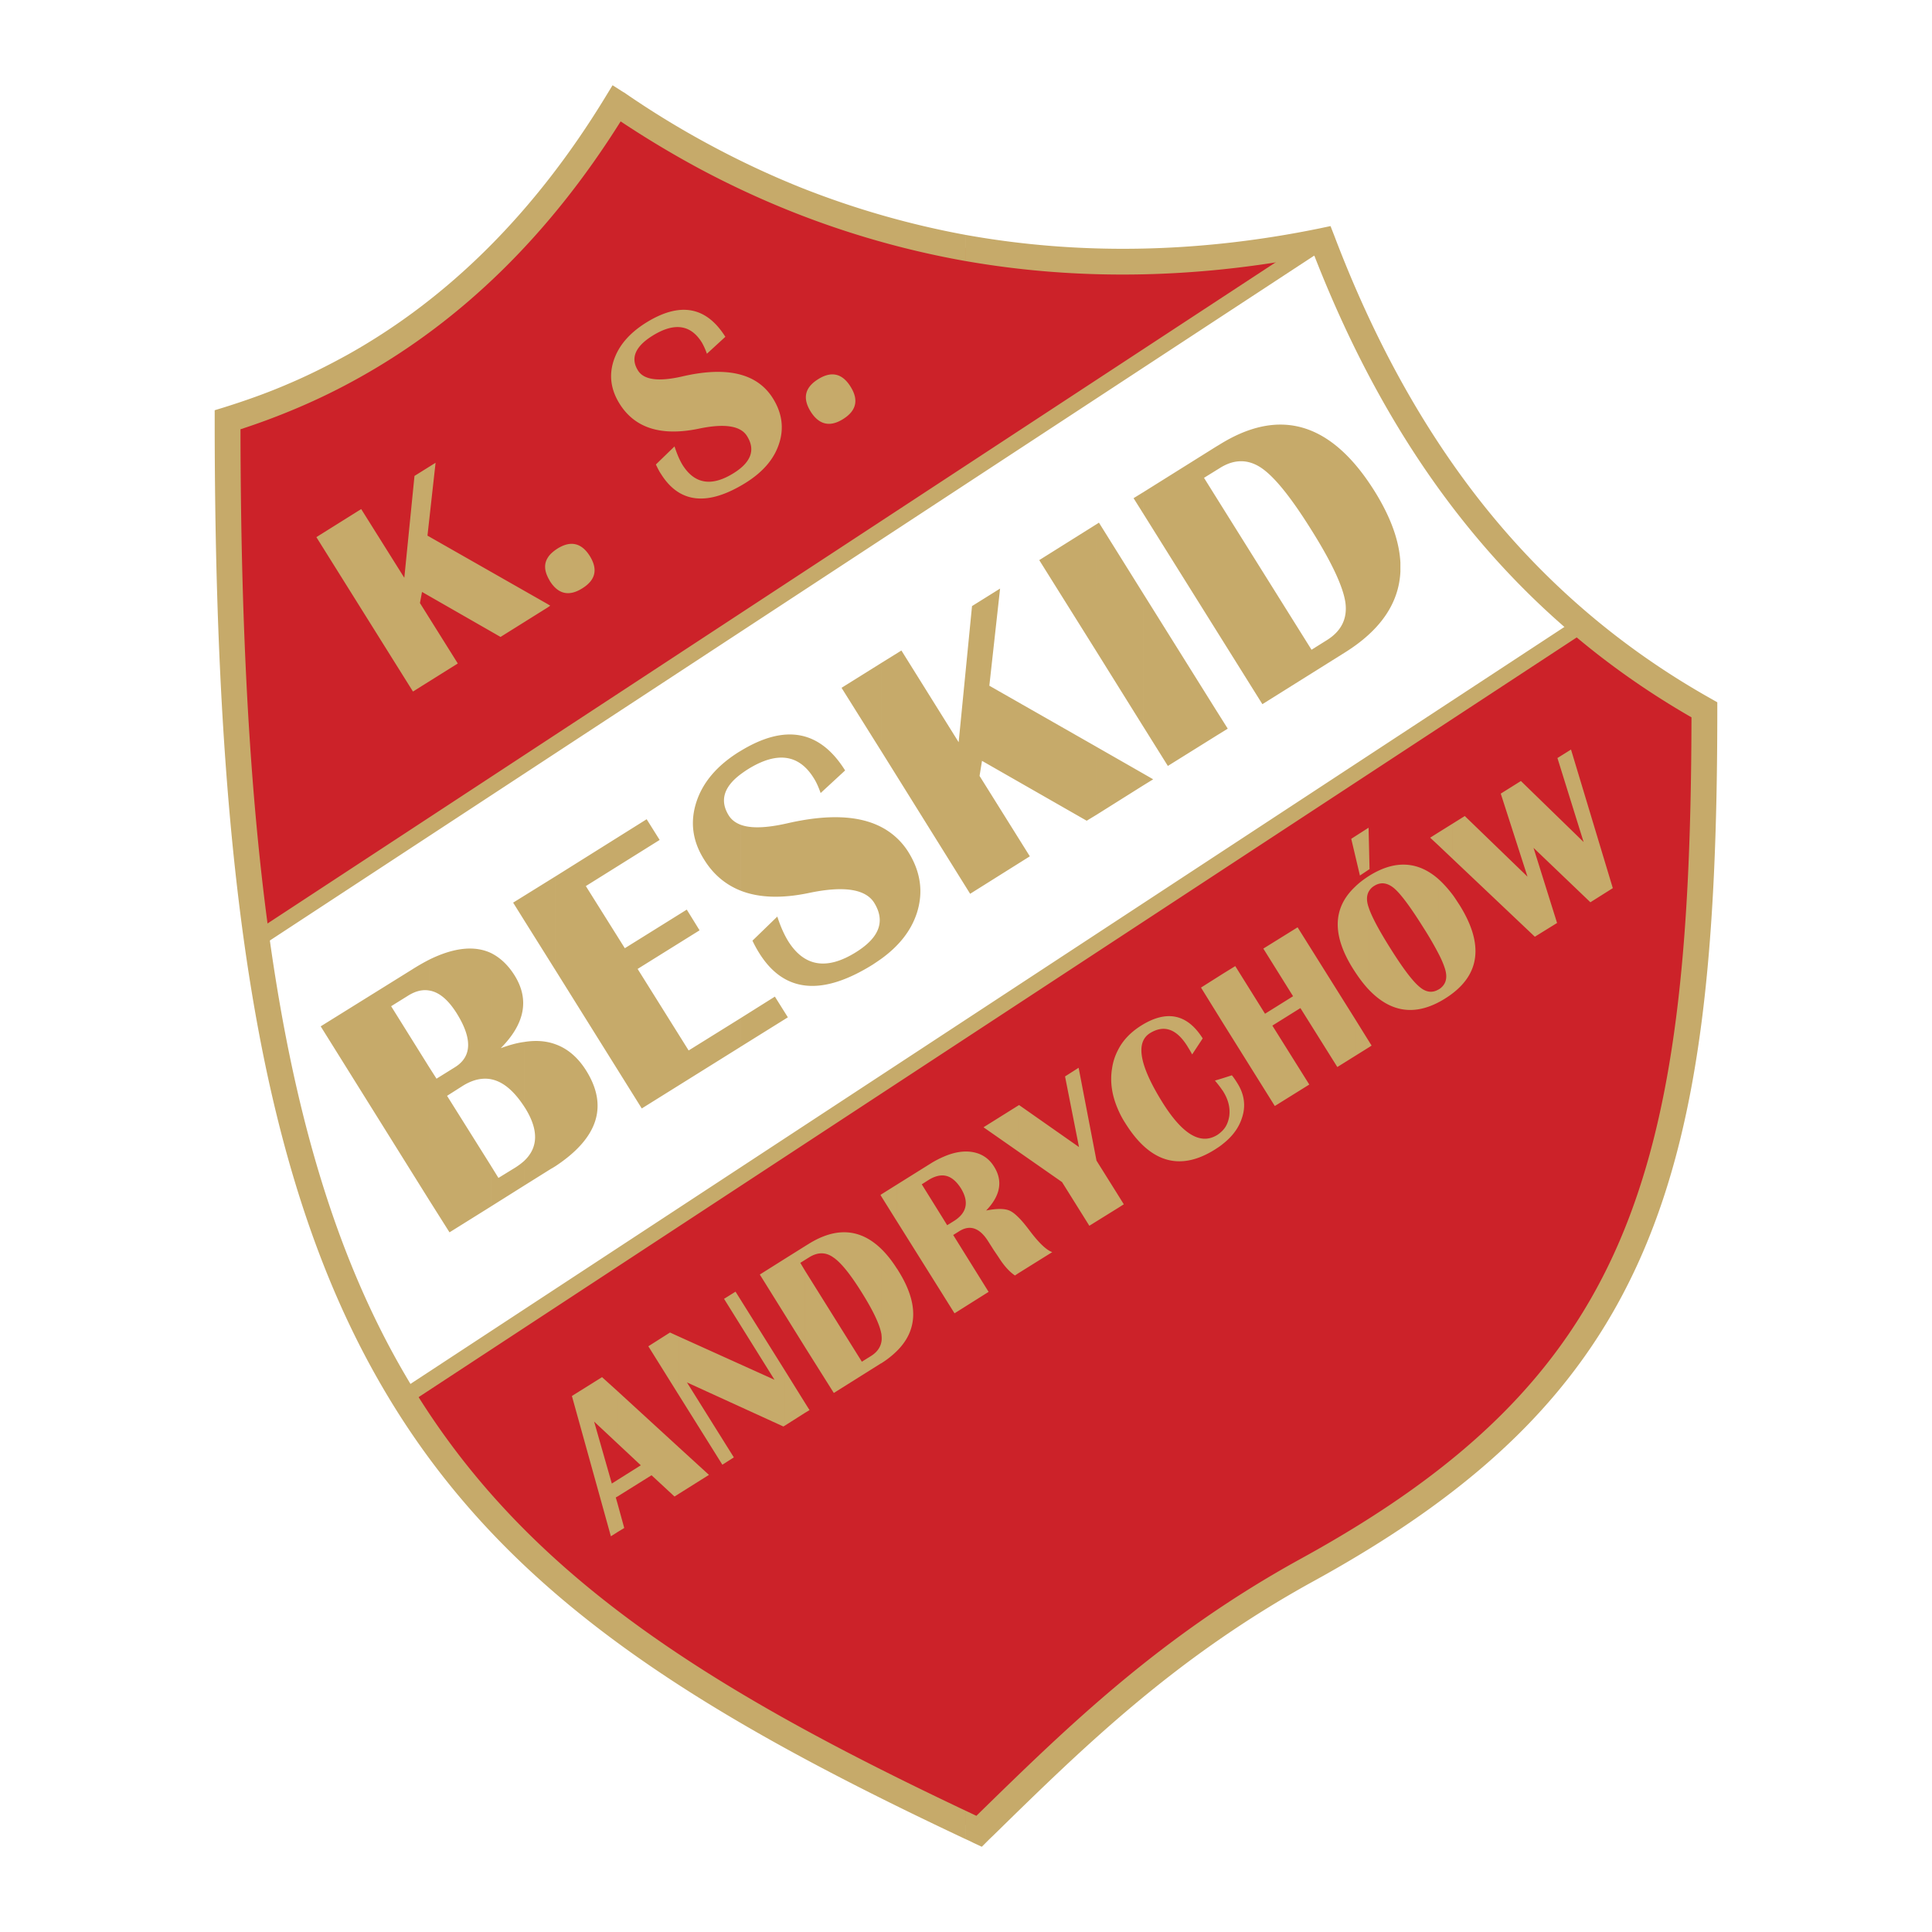 <svg xmlns="http://www.w3.org/2000/svg" width="2500" height="2500" viewBox="0 0 192.756 192.756"><g fill-rule="evenodd" clip-rule="evenodd"><path fill="#fff" d="M0 0h192.756v192.756H0V0z"/><path d="M61.529 10.289c20.233 13.94 44.373 19.106 70.412 13.733 7.646 20.12 19.52 36.333 38.098 46.797 0 46.816-6.293 67.5-39.619 85.818-14.26 7.834-23.484 17.02-32.727 26.074-55.833-26.15-74.996-46.797-74.996-140.842 15.762-4.809 28.875-15.18 38.832-31.58z" fill="#cc2229"/><path d="M157.867 62.309L39.924 139.672c-9.581-17.283-14.296-32.312-13.563-46.384l105.975-69.51c4.846 13.507 12.963 26.301 25.531 38.531z" fill="#fff"/><path d="M96.359 23.439c11.215 2.011 23.051 1.86 35.318-.657l1.07-.225.395 1.014c3.777 9.938 8.605 18.918 14.748 26.677 6.143 7.74 13.639 14.296 22.787 19.444l.658.375v.751c0 23.577-1.596 40.597-7.42 54.105-5.861 13.602-15.949 23.541-32.877 32.84-13.77 7.57-22.826 16.438-31.805 25.23-.207.205-.434.412-.639.619l-.639.639-.809-.375a14.127 14.127 0 0 0-.789-.377v-2.836l1.07.508v-.02c9.111-8.904 18.299-17.904 32.369-25.643 16.4-9 26.133-18.562 31.75-31.6 5.598-12.982 7.176-29.495 7.213-52.34-9.148-5.26-16.682-11.911-22.881-19.726-6.125-7.721-10.934-16.57-14.748-26.339-12.061 2.348-23.709 2.48-34.773.545v-2.609h.002zM62.205 9.199c.038.019.057.019.075.038a89.753 89.753 0 0 0 8.585 5.241 89.501 89.501 0 0 0 9.018 4.227 87.462 87.462 0 0 0 16.476 4.734v2.612a88.717 88.717 0 0 1-17.416-4.959 90.423 90.423 0 0 1-9.299-4.34 99.024 99.024 0 0 1-7.722-4.64c-7.157 11.403-15.875 19.857-25.981 25.512a62.755 62.755 0 0 1-6.274 3.081 68.798 68.798 0 0 1-5.674 2.123c.056 46.215 4.81 74.45 16.382 94.271 11.328 19.463 29.344 30.961 55.984 43.566v2.836c-27.71-13.037-46.384-24.816-58.201-45.105-11.91-20.404-16.738-49.26-16.738-96.527v-.939l.92-.282c2.16-.677 4.283-1.428 6.331-2.311 2.048-.864 4.039-1.86 6.012-2.949 10.051-5.617 18.692-14.165 25.756-25.775l.676-1.108 1.09.694z" fill="#c6aa6a"/><path d="M139.719 56.128v.901c-.15 3.175-2.01 5.88-5.58 8.097l-8.191 5.129-4.639-7.421V49.572l9.543 15.254 1.559-.977c1.428-.901 2.029-2.142 1.822-3.72-.225-1.578-1.352-4.001-3.381-7.233-2.029-3.25-3.682-5.316-5.016-6.218-1.316-.883-2.705-.883-4.133.019l-.395.244v-2.367l.318-.188c6.049-3.795 11.215-2.254 15.518 4.622 1.616 2.592 2.461 4.959 2.575 7.12zm-18.41 17.302v-2.611l1.184 1.879-1.184.732zm0-28.856v2.367l-1.184.733 1.184 1.897v13.263l-7.234-11.572v-2.16l7.234-4.528zm0 26.245l-7.234-11.572V72.51l2.443 3.908 4.791-2.987v-2.612zm-7.235 7.534v-1.165l.979.563-.979.602zm0-29.251v2.16l-.977-1.559.977-.601zm0 10.145V72.51l-4.695-7.533V52.314l.262-.169 4.433 7.102zm0 17.941v1.165l-4.695 2.95v-6.801l4.695 2.686zm-4.695-24.874v12.662l-5.693-9.093 5.693-3.569zm0 22.187l-10.672-6.086 1.072-9.694-2.8 1.748-1.333 13.581-5.711-9.149-2.029 1.258v8.755l8.886 14.259 5.955-3.738-5.016-8.022.244-1.503 10.445 5.974.959-.582v-6.801zM87.905 95.674v-13.17a6.973 6.973 0 0 1 2.743 2.536c1.203 1.954 1.484 3.945.846 5.993-.564 1.785-1.766 3.326-3.589 4.641zm0-29.514v8.755l-3.945-6.293 3.945-2.462zm0 16.344v13.169c-.263.188-.545.375-.827.563-5.091 3.175-8.867 2.8-11.328-1.146a11.528 11.528 0 0 1-.677-1.24l2.48-2.404c.319.996.695 1.822 1.089 2.461 1.597 2.536 3.851 2.913 6.763 1.09 2.348-1.466 2.949-3.1 1.804-4.941-.864-1.353-3.006-1.691-6.444-.977-2.743.583-5.054.507-6.895-.226v-6.575c1.033.395 2.593.338 4.659-.131 4.004-.92 7.122-.808 9.376.357zm-14.033 21.943v-2.855l3.438-2.16 1.296 2.066-4.734 2.949zm0-27.184c.226-.169.47-.338.733-.508 2.893-1.803 5.091-1.521 6.575.864.244.376.47.864.695 1.503l2.442-2.254c-2.517-4.021-5.993-4.659-10.445-1.936v2.331zm-18.467 26.921c1.221.432 2.254 1.314 3.081 2.631 2.216 3.551 1.183 6.725-3.081 9.543v-12.174zm18.467-29.251v2.33c-1.69 1.277-2.066 2.648-1.165 4.095.263.414.639.714 1.165.92v6.575c-1.503-.601-2.724-1.634-3.625-3.1-1.165-1.841-1.409-3.757-.77-5.73.639-1.973 2.066-3.645 4.264-5.016.037-.017.093-.055.131-.074zm0 26.659l-5.166 3.213-5.091-8.135 6.181-3.852-1.277-2.066-6.181 3.852-3.889-6.2 7.364-4.603-1.296-2.066-9.111 5.711v9.336l8.623 13.809 9.844-6.143v-2.856h-.001zm-21.586 2.367c1.146-.188 2.198-.113 3.119.225v12.174c-.132.076-.263.17-.414.244l-2.705 1.691v-2.461c1.428-1.334 1.465-3.1.113-5.279l-.113-.17v-6.424zm3.119-16.514v9.336l-3.119-4.978V89.38l3.119-1.935zm-6.406 7.646c.902.451 1.69 1.184 2.348 2.235 1.484 2.387 1.034 4.811-1.39 7.252.827-.301 1.597-.525 2.33-.619v6.424c-1.034-1.578-2.123-2.479-3.288-2.705V95.091zm3.287 23.202l-3.288 2.066v-4.02l.732 1.182 1.71-1.051c.319-.207.601-.414.845-.639v2.462h.001zm0-28.913v2.423l-1.09-1.747 1.09-.676zm-7.439 33.571l-1.991-3.156v-13.264l.695 1.09 1.841-1.145c1.69-1.053 1.747-2.838.188-5.355-.845-1.352-1.747-2.123-2.724-2.291v-3.1c2.46-1.202 4.508-1.409 6.143-.639v12.586c-.883-.168-1.822.039-2.799.639l-1.597 1.016 4.396 7.008v4.02l-4.152 2.591zm-1.992-3.156l-10.859-17.396 9.149-5.691a20.88 20.88 0 0 1 1.71-.977v3.1c-.676-.131-1.391.037-2.142.508l-1.69 1.051 3.833 6.143v13.262h-.001zM54.653 60.28l.244.15-.244.169v-.319zm0-2.705v-1.936c.188-.319.526-.62.958-.901 1.315-.827 2.405-.582 3.231.732.827 1.334.583 2.405-.751 3.231-1.315.827-2.405.583-3.231-.733-.075-.149-.151-.262-.207-.393zm17.716-23.972l-1.841 1.69a6.579 6.579 0 0 0-.507-1.127c-1.127-1.804-2.78-2.01-4.941-.657-1.709 1.07-2.198 2.235-1.428 3.456.583.939 2.048 1.128 4.377.602 4.49-1.052 7.515-.319 9.074 2.161.921 1.465 1.127 2.968.639 4.49-.488 1.541-1.578 2.837-3.307 3.927-3.813 2.386-6.65 2.085-8.491-.864-.169-.244-.319-.545-.507-.939l1.859-1.804c.245.751.507 1.372.808 1.86 1.202 1.897 2.893 2.179 5.091.808 1.748-1.09 2.198-2.33 1.334-3.701-.639-1.033-2.254-1.277-4.828-.732-3.739.77-6.369-.057-7.89-2.499-.864-1.39-1.071-2.818-.583-4.302.488-1.484 1.559-2.724 3.194-3.757 3.401-2.125 6.031-1.655 7.947 1.388zm9.262 4.227c1.315-.827 2.405-.583 3.231.751.827 1.315.583 2.404-.751 3.231-1.315.827-2.405.563-3.231-.751-.828-1.333-.583-2.404.751-3.231zm-38.174 8.341l-.808 7.27 12.005 6.838v.319l-4.715 2.949-7.834-4.49-.207 1.109 3.776 6.03-4.472 2.799-9.637-15.405 4.471-2.799 4.302 6.857 1.015-10.164 2.104-1.313zm11.196 9.468c-.357.564-.357 1.203 0 1.936v-1.936zM144.941 99.094v-9.808c.225.301.432.639.658.977 2.348 3.739 2.124 6.688-.658 8.831zm0-13.396l8.191 7.759 2.217-1.372L153 84.589l5.674 5.43 2.236-1.409-4.17-13.827-1.354.846 2.611 8.379-6.256-6.087-2.01 1.259 2.668 8.285-6.256-6.049-1.203.751v3.531h.001zm0-3.532v3.532l-1.447-1.371v-1.259l1.447-.902zm0 7.12v9.808a8.557 8.557 0 0 1-.789.545 7.638 7.638 0 0 1-.658.375v-1.277c.02-.02.057-.02.076-.037.639-.414.863-1.033.639-1.898-.113-.414-.338-.996-.715-1.709v-7.402c.488.431.977.975 1.447 1.595zm-1.447-6.218v1.259l-.807-.751.807-.508zm0 4.621v7.402a34.175 34.175 0 0 0-1.502-2.574c-1.26-2.01-2.217-3.307-2.893-3.889-.678-.563-1.334-.657-1.992-.244a1.468 1.468 0 0 0-.488.47V87.37c2.535-1.578 4.828-1.465 6.875.319zm0 11.047c-.619.357-1.258.262-1.896-.301-.678-.564-1.654-1.859-2.912-3.87-1.053-1.672-1.748-2.968-2.066-3.833v8.06c2.047 2.123 4.34 2.535 6.875 1.221v-1.277h-.001zm-6.875 5.729v-.506l.225.357-.225.149zm0-17.095v1.484c-.244.357-.301.846-.15 1.409.037.15.094.301.15.47v8.06c-.508-.527-.977-1.146-1.447-1.861v-8.435c.394-.394.883-.77 1.447-1.127zm0 16.589v.506l-1.447.902v-3.738l1.447 2.33zm-1.447-15.462v8.435c-.057-.094-.111-.168-.168-.262-2.106-3.344-2.049-6.069.168-8.173zm0 13.132l-5.711-9.111-3.418 2.123 2.967 4.752-2.799 1.748-2.969-4.754-1.277.789v4.811l5.223 8.359 3.439-2.141-3.684-5.881 2.799-1.748 3.684 5.881 1.746-1.09v-3.738zm-13.207 12.531v-1.354c.377-.375.582-.863.678-1.445.111-.828-.096-1.654-.602-2.463-.02-.037-.037-.074-.076-.111v-1.203l.939-.301c.227.281.395.545.525.752.734 1.146.885 2.33.471 3.531-.32.977-.959 1.842-1.935 2.594zm0-16.984v4.811l-2.141-3.457 2.141-1.354zm0 10.408v1.203a11.258 11.258 0 0 0-.752-.977l.752-.226zm0 5.223c-.15.15-.318.301-.525.432-1.654 1.016-3.457-.055-5.447-3.23-2.312-3.701-2.725-6.012-1.26-6.932 1.408-.865 2.648-.432 3.738 1.314.113.188.281.451.471.809l1.051-1.598c-1.539-2.441-3.588-2.875-6.143-1.277-1.07.676-1.859 1.502-2.348 2.518v5.748c.205.488.451.977.77 1.465 2.461 3.945 5.447 4.828 8.941 2.631.264-.17.527-.338.752-.525v-1.355zm-10.463 7.74v-1.391l.619.996-.619.395zm0-15.705v5.748c-.582-1.371-.771-2.705-.545-4.039a5.664 5.664 0 0 1 .545-1.709zm0 14.314l-2.105-3.361-1.783-9.264-1.354.865 1.391 7.045-5.975-4.189-.131.076v4.527l4.414 3.08 2.725 4.359 2.818-1.748v-1.39zm-9.957 7.91v-5.674c.338.318.713.77 1.127 1.314.939 1.26 1.709 2.01 2.311 2.217l-3.438 2.143zm0-16.738v4.527l-3.42-2.387 3.42-2.14zm0 11.065v5.674l-.283.188c-.582-.395-1.127-1.014-1.633-1.822l-.471-.695-.562-.883c-.846-1.354-1.823-1.691-2.894-1.014l-.601.375 3.532 5.674-3.4 2.141-1.071-1.709v-7.627l.338.545.695-.432c1.277-.809 1.502-1.898.676-3.252-.507-.787-1.07-1.221-1.709-1.277V115.4c.864-.377 1.672-.545 2.442-.508 1.127.074 1.992.562 2.574 1.502.9 1.428.639 2.895-.789 4.379 1.07-.207 1.859-.207 2.348.018.243.113.507.301.808.602zm-7.383-5.993v1.877c-.47-.037-.977.113-1.522.451l-.676.432 2.198 3.533v7.627l-4.697-7.496v-3.625l3.457-2.16a9.482 9.482 0 0 1 1.24-.639zm-4.698 19.407c2.142-2.105 2.198-4.791.15-8.041-.037-.076-.094-.15-.15-.227v8.268zm0-16.608v3.625l-1.559-2.498v-.15l1.559-.977zm0 8.34v8.268a9.019 9.019 0 0 1-1.559 1.221v-2.01c.075-.264.075-.545.038-.865 0-.057-.019-.131-.038-.207v-8.359c.545.524 1.071 1.183 1.559 1.952zm-1.559-7.363v.15l-.056-.113.056-.037zm0 5.41v8.359c-.188-.9-.827-2.234-1.897-3.945-1.165-1.877-2.124-3.061-2.894-3.568-.751-.525-1.541-.508-2.367 0l-.451.281v-1.371l.395-.244c2.725-1.692 5.129-1.522 7.214.488zm0 9.432c-.131.506-.47.939-1.015 1.277l-.902.562-5.692-9.111v7.629l2.893 4.602 4.697-2.949h.019v-2.01zm-7.608 6.951v-1.033l.47.75-.47.283zm0-16.627v1.371l-.451.281.451.752v7.629l-2.01-3.232V125.6l2.01-1.258zm0 15.594v1.033l-2.01 1.277v-5.543l2.01 3.233zm-12.587 4.451l3.024 2.762-3.024 1.898v-4.66zM78.287 125.6v5.543l-2.48-3.982 2.48-1.561zm0 11.103l-4.903-7.834-1.146.715 5.035 8.078-9.562-4.322v5.824l4.358 6.971 1.146-.732-4.678-7.479 9.619 4.396.131-.074v-5.543zm-16.683 2.086l6.106 5.598v4.66l-.414.262-2.292-2.123-3.4 2.123v-1.652l2.33-1.465-2.33-2.18v-5.223zm0 11.197l.676 2.461-.676.412v-2.873zm6.106-16.646l-.864-.395-2.161 1.373 3.025 4.846v-5.824zm-7.647 4.058l1.541 1.391v5.223l-2.329-2.18 1.766 6.182.563-.357v1.652l-.169.094.169.584v2.873l-.657.414-3.889-13.996 3.005-1.88zM135.68 87.351l.959-.639-.096-4.132-1.729 1.108.866 3.663zM132.373 24.679L25.666 94.659l-.846-1.296 106.707-69.98.846 1.296zM158.412 62.873L40.451 140.254l-.846-1.297 117.961-77.381.846 1.297z" fill="#c6aa6a"/></g></svg>